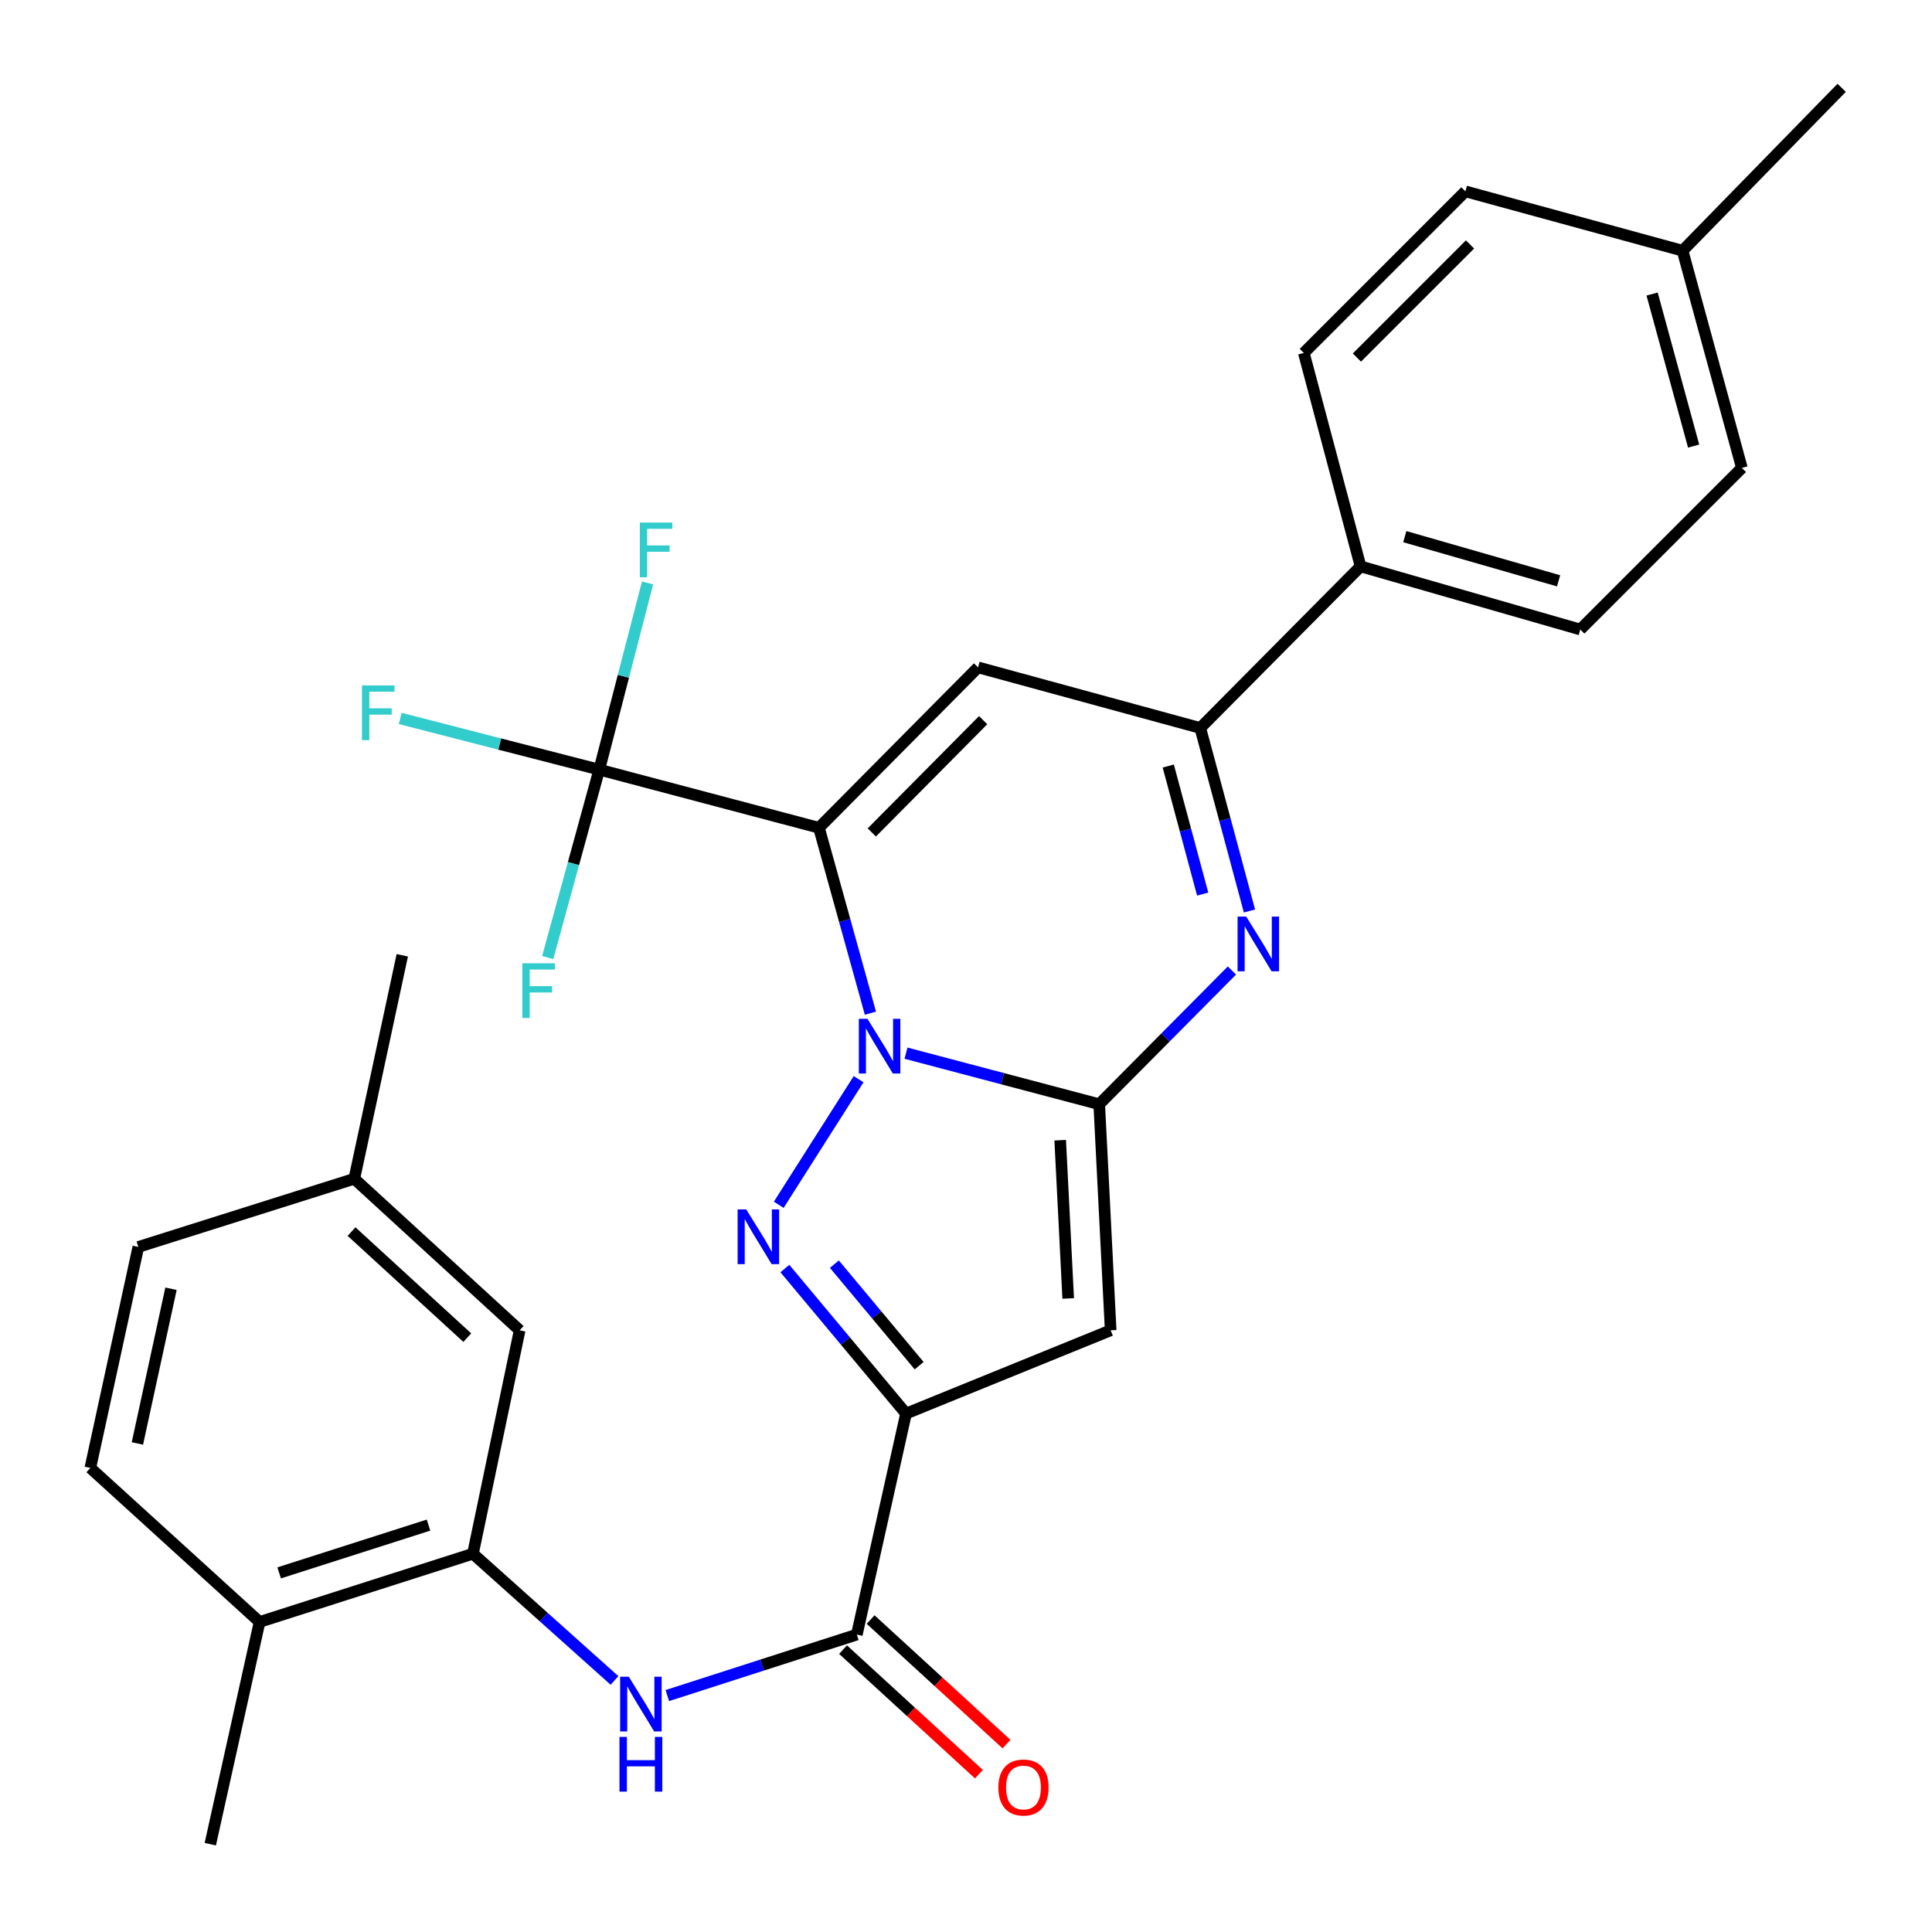 <?xml version='1.0' encoding='iso-8859-1'?>
<svg version='1.1' baseProfile='full'
              xmlns='http://www.w3.org/2000/svg'
                      xmlns:rdkit='http://www.rdkit.org/xml'
                      xmlns:xlink='http://www.w3.org/1999/xlink'
                  xml:space='preserve'
width='1000px' height='1000px' viewBox='0 0 1000 1000'>
<!-- END OF HEADER -->
<rect style='opacity:1.0;fill:#FFFFFF;stroke:none' width='1000' height='1000' x='0' y='0'> </rect>
<path class='bond-0' d='M 450.526,524.411 L 437.208,476.432' style='fill:none;fill-rule:evenodd;stroke:#0000FF;stroke-width:6px;stroke-linecap:butt;stroke-linejoin:miter;stroke-opacity:1' />
<path class='bond-0' d='M 437.208,476.432 L 423.89,428.454' style='fill:none;fill-rule:evenodd;stroke:#000000;stroke-width:6px;stroke-linecap:butt;stroke-linejoin:miter;stroke-opacity:1' />
<path class='bond-1' d='M 468.95,545.119 L 518.952,558.332' style='fill:none;fill-rule:evenodd;stroke:#0000FF;stroke-width:6px;stroke-linecap:butt;stroke-linejoin:miter;stroke-opacity:1' />
<path class='bond-1' d='M 518.952,558.332 L 568.954,571.546' style='fill:none;fill-rule:evenodd;stroke:#000000;stroke-width:6px;stroke-linecap:butt;stroke-linejoin:miter;stroke-opacity:1' />
<path class='bond-2' d='M 444.408,558.587 L 403.074,623.594' style='fill:none;fill-rule:evenodd;stroke:#0000FF;stroke-width:6px;stroke-linecap:butt;stroke-linejoin:miter;stroke-opacity:1' />
<path class='bond-6' d='M 423.89,428.454 L 506.241,345.435' style='fill:none;fill-rule:evenodd;stroke:#000000;stroke-width:6px;stroke-linecap:butt;stroke-linejoin:miter;stroke-opacity:1' />
<path class='bond-6' d='M 451.234,430.871 L 508.879,372.758' style='fill:none;fill-rule:evenodd;stroke:#000000;stroke-width:6px;stroke-linecap:butt;stroke-linejoin:miter;stroke-opacity:1' />
<path class='bond-7' d='M 423.89,428.454 L 310.172,398.364' style='fill:none;fill-rule:evenodd;stroke:#000000;stroke-width:6px;stroke-linecap:butt;stroke-linejoin:miter;stroke-opacity:1' />
<path class='bond-4' d='M 568.954,571.546 L 574.878,688.561' style='fill:none;fill-rule:evenodd;stroke:#000000;stroke-width:6px;stroke-linecap:butt;stroke-linejoin:miter;stroke-opacity:1' />
<path class='bond-4' d='M 548.754,590.166 L 552.901,672.076' style='fill:none;fill-rule:evenodd;stroke:#000000;stroke-width:6px;stroke-linecap:butt;stroke-linejoin:miter;stroke-opacity:1' />
<path class='bond-5' d='M 568.954,571.546 L 603.298,536.943' style='fill:none;fill-rule:evenodd;stroke:#000000;stroke-width:6px;stroke-linecap:butt;stroke-linejoin:miter;stroke-opacity:1' />
<path class='bond-5' d='M 603.298,536.943 L 637.641,502.34' style='fill:none;fill-rule:evenodd;stroke:#0000FF;stroke-width:6px;stroke-linecap:butt;stroke-linejoin:miter;stroke-opacity:1' />
<path class='bond-3' d='M 406.255,656.598 L 437.607,694.135' style='fill:none;fill-rule:evenodd;stroke:#0000FF;stroke-width:6px;stroke-linecap:butt;stroke-linejoin:miter;stroke-opacity:1' />
<path class='bond-3' d='M 437.607,694.135 L 468.96,731.672' style='fill:none;fill-rule:evenodd;stroke:#000000;stroke-width:6px;stroke-linecap:butt;stroke-linejoin:miter;stroke-opacity:1' />
<path class='bond-3' d='M 431.866,654.323 L 453.813,680.599' style='fill:none;fill-rule:evenodd;stroke:#0000FF;stroke-width:6px;stroke-linecap:butt;stroke-linejoin:miter;stroke-opacity:1' />
<path class='bond-3' d='M 453.813,680.599 L 475.76,706.875' style='fill:none;fill-rule:evenodd;stroke:#000000;stroke-width:6px;stroke-linecap:butt;stroke-linejoin:miter;stroke-opacity:1' />
<path class='bond-9' d='M 468.96,731.672 L 443.493,846.059' style='fill:none;fill-rule:evenodd;stroke:#000000;stroke-width:6px;stroke-linecap:butt;stroke-linejoin:miter;stroke-opacity:1' />
<path class='bond-30' d='M 468.96,731.672 L 574.878,688.561' style='fill:none;fill-rule:evenodd;stroke:#000000;stroke-width:6px;stroke-linecap:butt;stroke-linejoin:miter;stroke-opacity:1' />
<path class='bond-8' d='M 646.72,471.521 L 633.991,424.162' style='fill:none;fill-rule:evenodd;stroke:#0000FF;stroke-width:6px;stroke-linecap:butt;stroke-linejoin:miter;stroke-opacity:1' />
<path class='bond-8' d='M 633.991,424.162 L 621.261,376.803' style='fill:none;fill-rule:evenodd;stroke:#000000;stroke-width:6px;stroke-linecap:butt;stroke-linejoin:miter;stroke-opacity:1' />
<path class='bond-8' d='M 622.51,462.794 L 613.599,429.643' style='fill:none;fill-rule:evenodd;stroke:#0000FF;stroke-width:6px;stroke-linecap:butt;stroke-linejoin:miter;stroke-opacity:1' />
<path class='bond-8' d='M 613.599,429.643 L 604.689,396.492' style='fill:none;fill-rule:evenodd;stroke:#000000;stroke-width:6px;stroke-linecap:butt;stroke-linejoin:miter;stroke-opacity:1' />
<path class='bond-31' d='M 506.241,345.435 L 621.261,376.803' style='fill:none;fill-rule:evenodd;stroke:#000000;stroke-width:6px;stroke-linecap:butt;stroke-linejoin:miter;stroke-opacity:1' />
<path class='bond-16' d='M 310.172,398.364 L 296.831,446.995' style='fill:none;fill-rule:evenodd;stroke:#000000;stroke-width:6px;stroke-linecap:butt;stroke-linejoin:miter;stroke-opacity:1' />
<path class='bond-16' d='M 296.831,446.995 L 283.49,495.626' style='fill:none;fill-rule:evenodd;stroke:#33CCCC;stroke-width:6px;stroke-linecap:butt;stroke-linejoin:miter;stroke-opacity:1' />
<path class='bond-17' d='M 310.172,398.364 L 258.659,385.116' style='fill:none;fill-rule:evenodd;stroke:#000000;stroke-width:6px;stroke-linecap:butt;stroke-linejoin:miter;stroke-opacity:1' />
<path class='bond-17' d='M 258.659,385.116 L 207.146,371.868' style='fill:none;fill-rule:evenodd;stroke:#33CCCC;stroke-width:6px;stroke-linecap:butt;stroke-linejoin:miter;stroke-opacity:1' />
<path class='bond-18' d='M 310.172,398.364 L 322.671,350.048' style='fill:none;fill-rule:evenodd;stroke:#000000;stroke-width:6px;stroke-linecap:butt;stroke-linejoin:miter;stroke-opacity:1' />
<path class='bond-18' d='M 322.671,350.048 L 335.17,301.731' style='fill:none;fill-rule:evenodd;stroke:#33CCCC;stroke-width:6px;stroke-linecap:butt;stroke-linejoin:miter;stroke-opacity:1' />
<path class='bond-12' d='M 621.261,376.803 L 704.233,293.162' style='fill:none;fill-rule:evenodd;stroke:#000000;stroke-width:6px;stroke-linecap:butt;stroke-linejoin:miter;stroke-opacity:1' />
<path class='bond-10' d='M 443.493,846.059 L 394.445,861.842' style='fill:none;fill-rule:evenodd;stroke:#000000;stroke-width:6px;stroke-linecap:butt;stroke-linejoin:miter;stroke-opacity:1' />
<path class='bond-10' d='M 394.445,861.842 L 345.397,877.625' style='fill:none;fill-rule:evenodd;stroke:#0000FF;stroke-width:6px;stroke-linecap:butt;stroke-linejoin:miter;stroke-opacity:1' />
<path class='bond-14' d='M 436.359,853.842 L 471.524,886.076' style='fill:none;fill-rule:evenodd;stroke:#000000;stroke-width:6px;stroke-linecap:butt;stroke-linejoin:miter;stroke-opacity:1' />
<path class='bond-14' d='M 471.524,886.076 L 506.69,918.31' style='fill:none;fill-rule:evenodd;stroke:#FF0000;stroke-width:6px;stroke-linecap:butt;stroke-linejoin:miter;stroke-opacity:1' />
<path class='bond-14' d='M 450.627,838.276 L 485.792,870.51' style='fill:none;fill-rule:evenodd;stroke:#000000;stroke-width:6px;stroke-linecap:butt;stroke-linejoin:miter;stroke-opacity:1' />
<path class='bond-14' d='M 485.792,870.51 L 520.958,902.744' style='fill:none;fill-rule:evenodd;stroke:#FF0000;stroke-width:6px;stroke-linecap:butt;stroke-linejoin:miter;stroke-opacity:1' />
<path class='bond-11' d='M 318.065,869.799 L 281.43,837.001' style='fill:none;fill-rule:evenodd;stroke:#0000FF;stroke-width:6px;stroke-linecap:butt;stroke-linejoin:miter;stroke-opacity:1' />
<path class='bond-11' d='M 281.43,837.001 L 244.796,804.203' style='fill:none;fill-rule:evenodd;stroke:#000000;stroke-width:6px;stroke-linecap:butt;stroke-linejoin:miter;stroke-opacity:1' />
<path class='bond-13' d='M 244.796,804.203 L 134.362,839.525' style='fill:none;fill-rule:evenodd;stroke:#000000;stroke-width:6px;stroke-linecap:butt;stroke-linejoin:miter;stroke-opacity:1' />
<path class='bond-13' d='M 221.799,789.39 L 144.495,814.115' style='fill:none;fill-rule:evenodd;stroke:#000000;stroke-width:6px;stroke-linecap:butt;stroke-linejoin:miter;stroke-opacity:1' />
<path class='bond-15' d='M 244.796,804.203 L 268.973,688.561' style='fill:none;fill-rule:evenodd;stroke:#000000;stroke-width:6px;stroke-linecap:butt;stroke-linejoin:miter;stroke-opacity:1' />
<path class='bond-19' d='M 704.233,293.162 L 817.952,325.833' style='fill:none;fill-rule:evenodd;stroke:#000000;stroke-width:6px;stroke-linecap:butt;stroke-linejoin:miter;stroke-opacity:1' />
<path class='bond-19' d='M 727.122,277.768 L 806.725,300.638' style='fill:none;fill-rule:evenodd;stroke:#000000;stroke-width:6px;stroke-linecap:butt;stroke-linejoin:miter;stroke-opacity:1' />
<path class='bond-20' d='M 704.233,293.162 L 674.859,182.682' style='fill:none;fill-rule:evenodd;stroke:#000000;stroke-width:6px;stroke-linecap:butt;stroke-linejoin:miter;stroke-opacity:1' />
<path class='bond-21' d='M 134.362,839.525 L 46.757,759.802' style='fill:none;fill-rule:evenodd;stroke:#000000;stroke-width:6px;stroke-linecap:butt;stroke-linejoin:miter;stroke-opacity:1' />
<path class='bond-27' d='M 134.362,839.525 L 108.848,954.545' style='fill:none;fill-rule:evenodd;stroke:#000000;stroke-width:6px;stroke-linecap:butt;stroke-linejoin:miter;stroke-opacity:1' />
<path class='bond-22' d='M 268.973,688.561 L 183.385,610.129' style='fill:none;fill-rule:evenodd;stroke:#000000;stroke-width:6px;stroke-linecap:butt;stroke-linejoin:miter;stroke-opacity:1' />
<path class='bond-22' d='M 241.869,692.364 L 181.958,637.461' style='fill:none;fill-rule:evenodd;stroke:#000000;stroke-width:6px;stroke-linecap:butt;stroke-linejoin:miter;stroke-opacity:1' />
<path class='bond-25' d='M 817.952,325.833 L 901.593,242.192' style='fill:none;fill-rule:evenodd;stroke:#000000;stroke-width:6px;stroke-linecap:butt;stroke-linejoin:miter;stroke-opacity:1' />
<path class='bond-24' d='M 674.859,182.682 L 758.488,99.053' style='fill:none;fill-rule:evenodd;stroke:#000000;stroke-width:6px;stroke-linecap:butt;stroke-linejoin:miter;stroke-opacity:1' />
<path class='bond-24' d='M 702.335,185.068 L 760.875,126.528' style='fill:none;fill-rule:evenodd;stroke:#000000;stroke-width:6px;stroke-linecap:butt;stroke-linejoin:miter;stroke-opacity:1' />
<path class='bond-33' d='M 46.757,759.802 L 71.603,645.415' style='fill:none;fill-rule:evenodd;stroke:#000000;stroke-width:6px;stroke-linecap:butt;stroke-linejoin:miter;stroke-opacity:1' />
<path class='bond-33' d='M 71.118,747.126 L 88.51,667.055' style='fill:none;fill-rule:evenodd;stroke:#000000;stroke-width:6px;stroke-linecap:butt;stroke-linejoin:miter;stroke-opacity:1' />
<path class='bond-23' d='M 183.385,610.129 L 71.603,645.415' style='fill:none;fill-rule:evenodd;stroke:#000000;stroke-width:6px;stroke-linecap:butt;stroke-linejoin:miter;stroke-opacity:1' />
<path class='bond-28' d='M 183.385,610.129 L 208.22,494.451' style='fill:none;fill-rule:evenodd;stroke:#000000;stroke-width:6px;stroke-linecap:butt;stroke-linejoin:miter;stroke-opacity:1' />
<path class='bond-26' d='M 758.488,99.053 L 870.893,129.764' style='fill:none;fill-rule:evenodd;stroke:#000000;stroke-width:6px;stroke-linecap:butt;stroke-linejoin:miter;stroke-opacity:1' />
<path class='bond-32' d='M 901.593,242.192 L 870.893,129.764' style='fill:none;fill-rule:evenodd;stroke:#000000;stroke-width:6px;stroke-linecap:butt;stroke-linejoin:miter;stroke-opacity:1' />
<path class='bond-32' d='M 876.618,230.89 L 855.128,152.19' style='fill:none;fill-rule:evenodd;stroke:#000000;stroke-width:6px;stroke-linecap:butt;stroke-linejoin:miter;stroke-opacity:1' />
<path class='bond-29' d='M 870.893,129.764 L 953.243,45.455' style='fill:none;fill-rule:evenodd;stroke:#000000;stroke-width:6px;stroke-linecap:butt;stroke-linejoin:miter;stroke-opacity:1' />
<path  class='atom-0' d='M 449.01 527.344
L 458.29 542.344
Q 459.21 543.824, 460.69 546.504
Q 462.17 549.184, 462.25 549.344
L 462.25 527.344
L 466.01 527.344
L 466.01 555.664
L 462.13 555.664
L 452.17 539.264
Q 451.01 537.344, 449.77 535.144
Q 448.57 532.944, 448.21 532.264
L 448.21 555.664
L 444.53 555.664
L 444.53 527.344
L 449.01 527.344
' fill='#0000FF'/>
<path  class='atom-3' d='M 386.274 626.011
L 395.554 641.011
Q 396.474 642.491, 397.954 645.171
Q 399.434 647.851, 399.514 648.011
L 399.514 626.011
L 403.274 626.011
L 403.274 654.331
L 399.394 654.331
L 389.434 637.931
Q 388.274 636.011, 387.034 633.811
Q 385.834 631.611, 385.474 630.931
L 385.474 654.331
L 381.794 654.331
L 381.794 626.011
L 386.274 626.011
' fill='#0000FF'/>
<path  class='atom-6' d='M 645.044 474.414
L 654.324 489.414
Q 655.244 490.894, 656.724 493.574
Q 658.204 496.254, 658.284 496.414
L 658.284 474.414
L 662.044 474.414
L 662.044 502.734
L 658.164 502.734
L 648.204 486.334
Q 647.044 484.414, 645.804 482.214
Q 644.604 480.014, 644.244 479.334
L 644.244 502.734
L 640.564 502.734
L 640.564 474.414
L 645.044 474.414
' fill='#0000FF'/>
<path  class='atom-11' d='M 325.462 867.866
L 334.742 882.866
Q 335.662 884.346, 337.142 887.026
Q 338.622 889.706, 338.702 889.866
L 338.702 867.866
L 342.462 867.866
L 342.462 896.186
L 338.582 896.186
L 328.622 879.786
Q 327.462 877.866, 326.222 875.666
Q 325.022 873.466, 324.662 872.786
L 324.662 896.186
L 320.982 896.186
L 320.982 867.866
L 325.462 867.866
' fill='#0000FF'/>
<path  class='atom-11' d='M 320.642 899.018
L 324.482 899.018
L 324.482 911.058
L 338.962 911.058
L 338.962 899.018
L 342.802 899.018
L 342.802 927.338
L 338.962 927.338
L 338.962 914.258
L 324.482 914.258
L 324.482 927.338
L 320.642 927.338
L 320.642 899.018
' fill='#0000FF'/>
<path  class='atom-15' d='M 516.749 925.205
Q 516.749 918.405, 520.109 914.605
Q 523.469 910.805, 529.749 910.805
Q 536.029 910.805, 539.389 914.605
Q 542.749 918.405, 542.749 925.205
Q 542.749 932.085, 539.349 936.005
Q 535.949 939.885, 529.749 939.885
Q 523.509 939.885, 520.109 936.005
Q 516.749 932.125, 516.749 925.205
M 529.749 936.685
Q 534.069 936.685, 536.389 933.805
Q 538.749 930.885, 538.749 925.205
Q 538.749 919.645, 536.389 916.845
Q 534.069 914.005, 529.749 914.005
Q 525.429 914.005, 523.069 916.805
Q 520.749 919.605, 520.749 925.205
Q 520.749 930.925, 523.069 933.805
Q 525.429 936.685, 529.749 936.685
' fill='#FF0000'/>
<path  class='atom-17' d='M 270.372 498.591
L 287.212 498.591
L 287.212 501.831
L 274.172 501.831
L 274.172 510.431
L 285.772 510.431
L 285.772 513.711
L 274.172 513.711
L 274.172 526.911
L 270.372 526.911
L 270.372 498.591
' fill='#33CCCC'/>
<path  class='atom-18' d='M 187.353 354.783
L 204.193 354.783
L 204.193 358.023
L 191.153 358.023
L 191.153 366.623
L 202.753 366.623
L 202.753 369.903
L 191.153 369.903
L 191.153 383.103
L 187.353 383.103
L 187.353 354.783
' fill='#33CCCC'/>
<path  class='atom-19' d='M 331.173 270.474
L 348.013 270.474
L 348.013 273.714
L 334.973 273.714
L 334.973 282.314
L 346.573 282.314
L 346.573 285.594
L 334.973 285.594
L 334.973 298.794
L 331.173 298.794
L 331.173 270.474
' fill='#33CCCC'/>
</svg>
